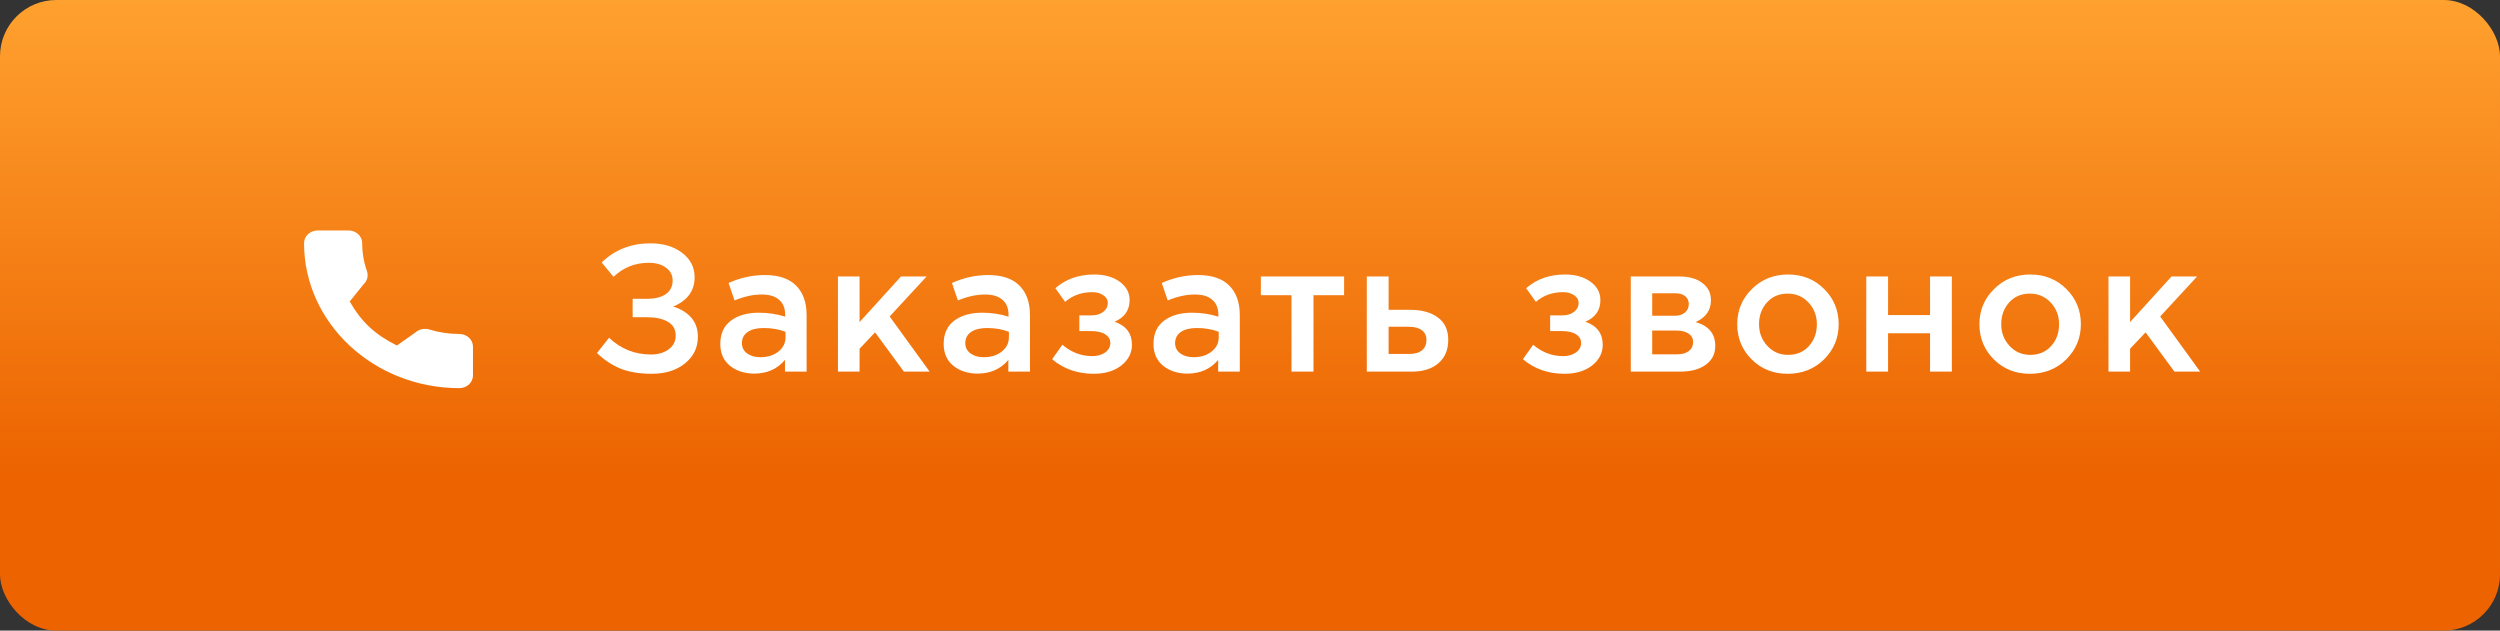 <?xml version="1.0" encoding="UTF-8"?> <svg xmlns="http://www.w3.org/2000/svg" width="222" height="56" viewBox="0 0 222 56" fill="none"><rect x="0" y="0" width="222" height="56" fill="#333333" stroke="none"/><rect width="222" height="56" rx="5" fill="url(#paint0_linear_285_437)"></rect><path d="M57.747 21.608C58.899 21.608 59.843 21.891 60.579 22.456C61.315 23.021 61.683 23.741 61.683 24.616C61.683 25.821 61.049 26.691 59.779 27.224C60.451 27.427 60.985 27.752 61.379 28.2C61.774 28.648 61.971 29.219 61.971 29.912C61.971 30.861 61.593 31.645 60.835 32.264C60.078 32.883 59.086 33.192 57.859 33.192C56.803 33.192 55.891 33.043 55.123 32.744C54.366 32.435 53.662 31.971 53.011 31.352L54.083 29.992C55.129 30.984 56.371 31.48 57.811 31.48C58.43 31.48 58.947 31.331 59.363 31.032C59.79 30.723 60.003 30.312 60.003 29.8C60.003 29.245 59.769 28.835 59.299 28.568C58.83 28.301 58.211 28.168 57.443 28.168H56.179V26.536H57.427C58.153 26.536 58.718 26.397 59.123 26.12C59.529 25.832 59.731 25.427 59.731 24.904C59.731 24.435 59.534 24.056 59.139 23.768C58.755 23.48 58.249 23.336 57.619 23.336C56.393 23.336 55.347 23.752 54.483 24.584L53.427 23.304C54.611 22.173 56.051 21.608 57.747 21.608ZM71.627 33H69.707V31.96C69.025 32.771 68.112 33.176 66.971 33.176C66.129 33.176 65.414 32.947 64.827 32.488C64.251 32.019 63.963 31.368 63.963 30.536C63.963 29.629 64.278 28.941 64.907 28.472C65.537 28.003 66.363 27.768 67.387 27.768C68.209 27.768 68.987 27.885 69.723 28.12V27.96C69.723 27.373 69.542 26.925 69.179 26.616C68.827 26.307 68.315 26.152 67.643 26.152C66.875 26.152 66.07 26.328 65.227 26.68L64.699 25.128C65.745 24.659 66.817 24.424 67.915 24.424C69.142 24.424 70.064 24.733 70.683 25.352C71.312 25.971 71.627 26.851 71.627 27.992V33ZM69.755 29.944V29.464C69.179 29.24 68.534 29.128 67.819 29.128C67.211 29.128 66.737 29.245 66.395 29.48C66.054 29.715 65.883 30.045 65.883 30.472C65.883 30.856 66.038 31.16 66.347 31.384C66.656 31.608 67.046 31.72 67.515 31.72C68.166 31.72 68.699 31.555 69.115 31.224C69.542 30.893 69.755 30.467 69.755 29.944ZM74.41 33V24.552H76.33V28.6L80.01 24.552H82.282L79.002 28.104L82.554 33H80.266L77.706 29.512L76.33 30.968V33H74.41ZM91.462 33H89.542V31.96C88.859 32.771 87.948 33.176 86.806 33.176C85.963 33.176 85.249 32.947 84.662 32.488C84.086 32.019 83.798 31.368 83.798 30.536C83.798 29.629 84.113 28.941 84.742 28.472C85.371 28.003 86.198 27.768 87.222 27.768C88.043 27.768 88.822 27.885 89.558 28.12V27.96C89.558 27.373 89.377 26.925 89.014 26.616C88.662 26.307 88.15 26.152 87.478 26.152C86.71 26.152 85.905 26.328 85.062 26.68L84.534 25.128C85.579 24.659 86.651 24.424 87.75 24.424C88.977 24.424 89.9 24.733 90.518 25.352C91.147 25.971 91.462 26.851 91.462 27.992V33ZM89.59 29.944V29.464C89.014 29.24 88.369 29.128 87.654 29.128C87.046 29.128 86.572 29.245 86.23 29.48C85.889 29.715 85.718 30.045 85.718 30.472C85.718 30.856 85.873 31.16 86.182 31.384C86.492 31.608 86.881 31.72 87.35 31.72C88.001 31.72 88.534 31.555 88.95 31.224C89.377 30.893 89.59 30.467 89.59 29.944ZM97.125 33.192C95.674 33.192 94.442 32.76 93.429 31.896L94.341 30.616C95.13 31.288 96.015 31.624 96.997 31.624C97.445 31.624 97.823 31.517 98.133 31.304C98.442 31.08 98.597 30.797 98.597 30.456C98.597 30.136 98.447 29.88 98.149 29.688C97.85 29.496 97.429 29.4 96.885 29.4H95.845V28.008H96.885C97.333 28.008 97.69 27.907 97.957 27.704C98.234 27.491 98.373 27.224 98.373 26.904C98.373 26.616 98.239 26.387 97.973 26.216C97.717 26.035 97.386 25.944 96.981 25.944C96.042 25.944 95.242 26.232 94.581 26.808L93.717 25.592C94.645 24.781 95.791 24.376 97.157 24.376C98.085 24.376 98.842 24.589 99.429 25.016C100.015 25.443 100.309 25.987 100.309 26.648C100.309 27.544 99.866 28.184 98.981 28.568C100.005 28.931 100.517 29.613 100.517 30.616C100.517 31.341 100.202 31.955 99.573 32.456C98.943 32.947 98.127 33.192 97.125 33.192ZM110.094 33H108.174V31.96C107.491 32.771 106.579 33.176 105.438 33.176C104.595 33.176 103.881 32.947 103.294 32.488C102.718 32.019 102.43 31.368 102.43 30.536C102.43 29.629 102.745 28.941 103.374 28.472C104.003 28.003 104.83 27.768 105.854 27.768C106.675 27.768 107.454 27.885 108.19 28.12V27.96C108.19 27.373 108.009 26.925 107.646 26.616C107.294 26.307 106.782 26.152 106.11 26.152C105.342 26.152 104.537 26.328 103.694 26.68L103.166 25.128C104.211 24.659 105.283 24.424 106.382 24.424C107.609 24.424 108.531 24.733 109.15 25.352C109.779 25.971 110.094 26.851 110.094 27.992V33ZM108.222 29.944V29.464C107.646 29.24 107.001 29.128 106.286 29.128C105.678 29.128 105.203 29.245 104.862 29.48C104.521 29.715 104.35 30.045 104.35 30.472C104.35 30.856 104.505 31.16 104.814 31.384C105.123 31.608 105.513 31.72 105.982 31.72C106.633 31.72 107.166 31.555 107.582 31.224C108.009 30.893 108.222 30.467 108.222 29.944ZM114.685 33V26.216H111.965V24.552H119.357V26.216H116.637V33H114.685ZM121.372 33V24.552H123.308V27.512H125.244C126.247 27.512 127.058 27.736 127.676 28.184C128.295 28.632 128.604 29.299 128.604 30.184C128.604 31.059 128.316 31.747 127.74 32.248C127.164 32.749 126.38 33 125.388 33H121.372ZM123.308 31.432H125.132C125.623 31.432 126.002 31.325 126.268 31.112C126.535 30.899 126.668 30.589 126.668 30.184C126.668 29.811 126.53 29.523 126.252 29.32C125.986 29.117 125.602 29.016 125.1 29.016H123.308V31.432ZM138.931 33.192C137.48 33.192 136.248 32.76 135.235 31.896L136.147 30.616C136.936 31.288 137.822 31.624 138.803 31.624C139.251 31.624 139.63 31.517 139.939 31.304C140.248 31.08 140.403 30.797 140.403 30.456C140.403 30.136 140.254 29.88 139.955 29.688C139.656 29.496 139.235 29.4 138.691 29.4H137.651V28.008H138.691C139.139 28.008 139.496 27.907 139.763 27.704C140.04 27.491 140.179 27.224 140.179 26.904C140.179 26.616 140.046 26.387 139.779 26.216C139.523 26.035 139.192 25.944 138.787 25.944C137.848 25.944 137.048 26.232 136.387 26.808L135.523 25.592C136.451 24.781 137.598 24.376 138.963 24.376C139.891 24.376 140.648 24.589 141.235 25.016C141.822 25.443 142.115 25.987 142.115 26.648C142.115 27.544 141.672 28.184 140.787 28.568C141.811 28.931 142.323 29.613 142.323 30.616C142.323 31.341 142.008 31.955 141.379 32.456C140.75 32.947 139.934 33.192 138.931 33.192ZM144.812 33V24.552H149.148C149.991 24.552 150.663 24.744 151.164 25.128C151.676 25.501 151.932 26.013 151.932 26.664C151.932 27.549 151.479 28.195 150.572 28.6C151.735 28.931 152.316 29.635 152.316 30.712C152.316 31.427 152.034 31.987 151.468 32.392C150.914 32.797 150.156 33 149.196 33H144.812ZM146.716 31.464H148.908C149.367 31.464 149.719 31.368 149.964 31.176C150.22 30.973 150.348 30.707 150.348 30.376C150.348 30.056 150.215 29.805 149.948 29.624C149.692 29.443 149.314 29.352 148.812 29.352H146.716V31.464ZM146.716 28.04H148.7C149.095 28.04 149.404 27.944 149.628 27.752C149.852 27.56 149.964 27.309 149.964 27C149.964 26.712 149.863 26.483 149.66 26.312C149.458 26.131 149.148 26.04 148.732 26.04H146.716V28.04ZM158.746 33.192C157.466 33.192 156.399 32.765 155.546 31.912C154.692 31.059 154.266 30.019 154.266 28.792C154.266 27.565 154.698 26.525 155.562 25.672C156.426 24.808 157.498 24.376 158.778 24.376C160.058 24.376 161.124 24.803 161.978 25.656C162.842 26.509 163.274 27.555 163.274 28.792C163.274 30.008 162.842 31.048 161.978 31.912C161.114 32.765 160.036 33.192 158.746 33.192ZM158.778 31.512C159.546 31.512 160.164 31.251 160.634 30.728C161.103 30.205 161.338 29.56 161.338 28.792C161.338 28.035 161.092 27.395 160.602 26.872C160.111 26.339 159.492 26.072 158.746 26.072C157.988 26.072 157.375 26.333 156.906 26.856C156.436 27.379 156.202 28.024 156.202 28.792C156.202 29.539 156.447 30.179 156.938 30.712C157.428 31.245 158.042 31.512 158.778 31.512ZM165.725 33V24.552H167.661V27.976H171.389V24.552H173.325V33H171.389V29.592H167.661V33H165.725ZM180.253 33.192C178.973 33.192 177.906 32.765 177.053 31.912C176.199 31.059 175.773 30.019 175.773 28.792C175.773 27.565 176.205 26.525 177.069 25.672C177.933 24.808 179.005 24.376 180.285 24.376C181.565 24.376 182.631 24.803 183.485 25.656C184.349 26.509 184.781 27.555 184.781 28.792C184.781 30.008 184.349 31.048 183.485 31.912C182.621 32.765 181.543 33.192 180.253 33.192ZM180.285 31.512C181.053 31.512 181.671 31.251 182.141 30.728C182.61 30.205 182.845 29.56 182.845 28.792C182.845 28.035 182.599 27.395 182.109 26.872C181.618 26.339 180.999 26.072 180.253 26.072C179.495 26.072 178.882 26.333 178.413 26.856C177.943 27.379 177.709 28.024 177.709 28.792C177.709 29.539 177.954 30.179 178.445 30.712C178.935 31.245 179.549 31.512 180.285 31.512ZM187.232 33V24.552H189.152V28.6L192.832 24.552H195.104L191.824 28.104L195.376 33H193.088L190.528 29.512L189.152 30.968V33H187.232Z" fill="white"></path><path d="M40.796 29.656C39.878 29.656 38.976 29.522 38.122 29.259C37.703 29.125 37.188 29.247 36.933 29.492L35.246 30.681C33.29 29.706 32.085 28.582 31.056 26.77L32.291 25.237C32.612 24.938 32.727 24.501 32.59 24.09C32.306 23.289 32.162 22.448 32.162 21.59C32.162 20.971 31.622 20.467 30.958 20.467H28.204C27.54 20.467 27 20.971 27 21.59C27 28.69 33.189 34.467 40.796 34.467C41.46 34.467 42 33.963 42 33.343V30.779C42 30.16 41.46 29.656 40.796 29.656Z" fill="white"></path><defs><linearGradient id="paint0_linear_285_437" x1="111" y1="0" x2="111" y2="56" gradientUnits="userSpaceOnUse"><stop stop-color="#FFA12F"></stop><stop offset="0.755" stop-color="#EC6300"></stop></linearGradient></defs></svg> 